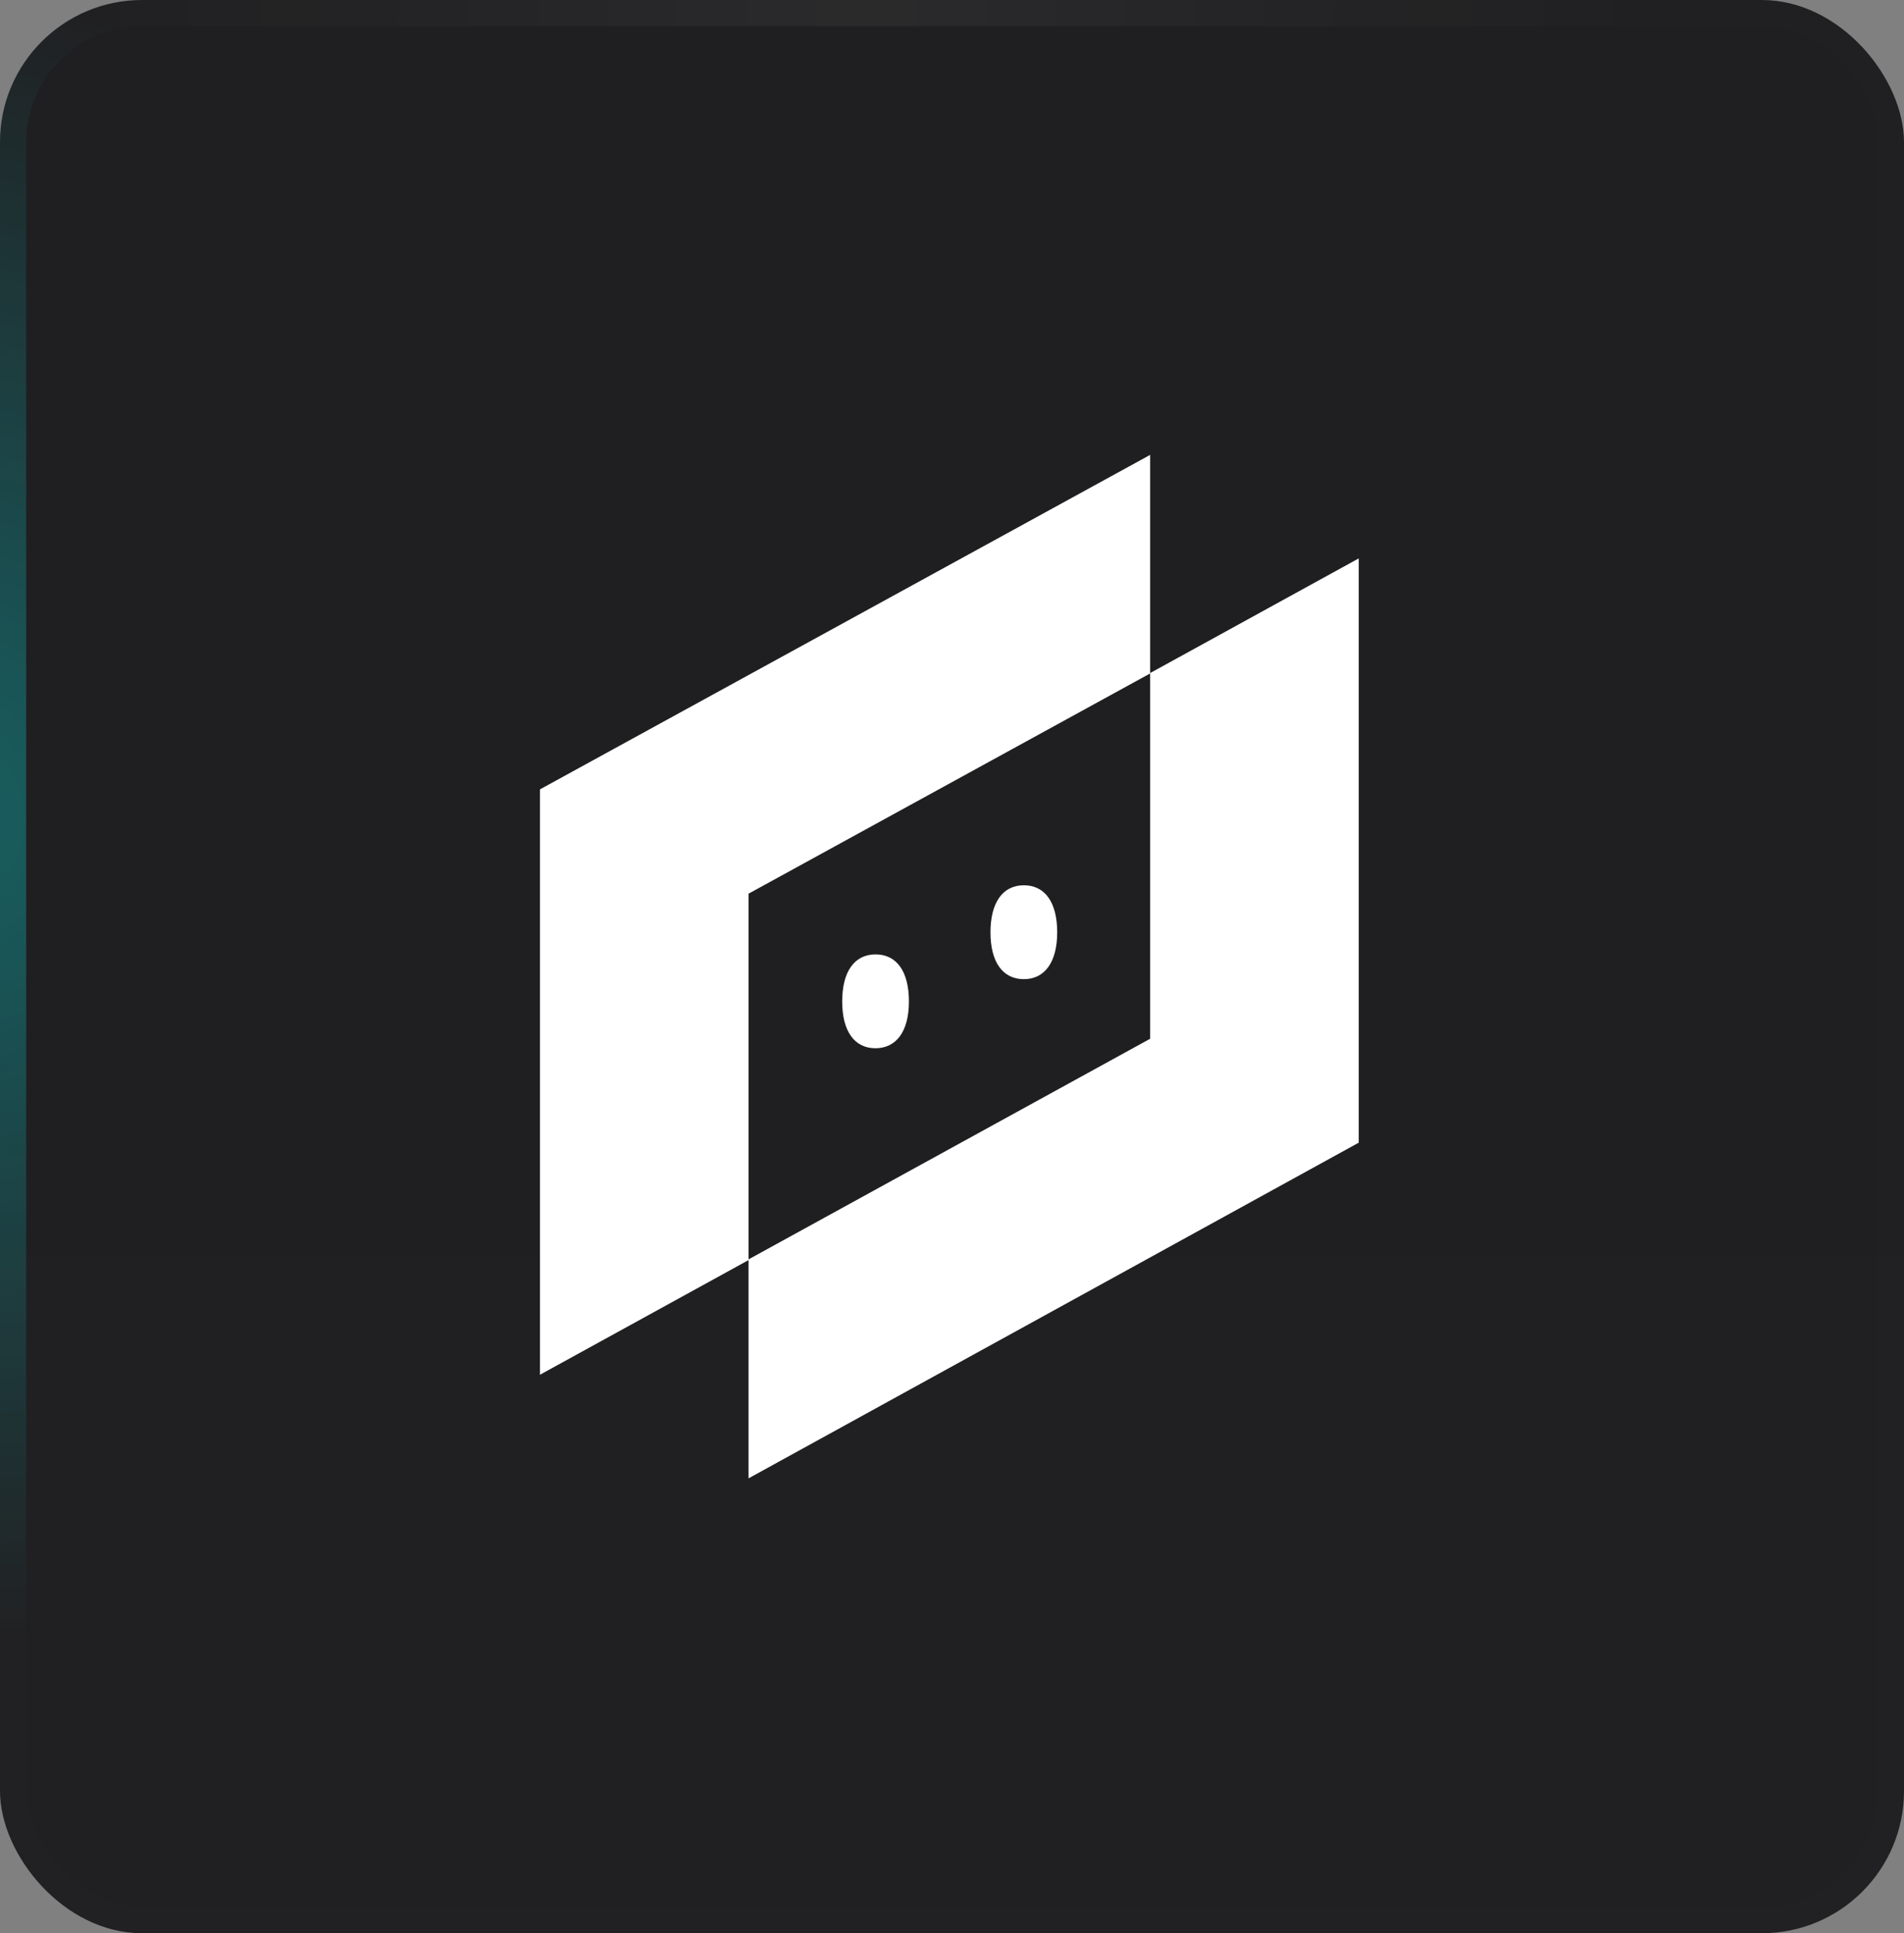 <svg width="67" height="68" viewBox="0 0 67 68" fill="none" xmlns="http://www.w3.org/2000/svg">
<rect x="0" y="0" width="67" height="68" fill="#808080" stroke="none"/>
<rect width="67" height="68" rx="5" fill="url(#paint0_linear_1047_1200)"/>
<rect x="0.461" y="0.461" width="66.079" height="67.079" rx="4.539" stroke="url(#paint1_radial_1047_1200)" stroke-opacity="0.1" stroke-width="0.921"/>
<rect x="0.461" y="0.461" width="66.079" height="67.079" rx="4.539" stroke="url(#paint2_radial_1047_1200)" stroke-opacity="0.3" stroke-width="0.921"/>
<path d="M26.34 31.435V44.323L19 48.356V27.766L40.473 16V23.688L26.34 31.435ZM40.473 23.674V36.537L26.34 44.298V52L47.813 40.192V19.641L40.473 23.674ZM36.028 34.441C35.284 34.441 34.854 33.841 34.854 32.793C34.854 31.746 35.284 31.139 36.028 31.139C36.773 31.139 37.202 31.742 37.202 32.793C37.202 33.845 36.762 34.441 36.028 34.441ZM30.81 36.872C30.066 36.872 29.636 36.272 29.636 35.224C29.636 34.176 30.066 33.57 30.81 33.57C31.555 33.57 31.984 34.173 31.984 35.224C31.984 36.276 31.544 36.872 30.799 36.872H30.81Z" fill="white"/>
<defs>
<linearGradient id="paint0_linear_1047_1200" x1="33.5" y1="20.4" x2="33.5" y2="68" gradientUnits="userSpaceOnUse">
<stop stop-color="#1F1F21"/>
<stop offset="1" stop-color="#202022"/>
</linearGradient>
<radialGradient id="paint1_radial_1047_1200" cx="0" cy="0" r="1" gradientUnits="userSpaceOnUse" gradientTransform="translate(30.701 0.557) rotate(94.006) scale(38.553 27.567)">
<stop stop-color="white" stop-opacity="0.48"/>
<stop offset="1" stop-color="white" stop-opacity="0.04"/>
</radialGradient>
<radialGradient id="paint2_radial_1047_1200" cx="0" cy="0" r="1" gradientUnits="userSpaceOnUse" gradientTransform="translate(-4.393 28.426) rotate(10.455) scale(36.858 28.803)">
<stop stop-color="#05FEFF"/>
<stop offset="1" stop-color="#05FEFF" stop-opacity="0"/>
</radialGradient>
</defs>
</svg>
